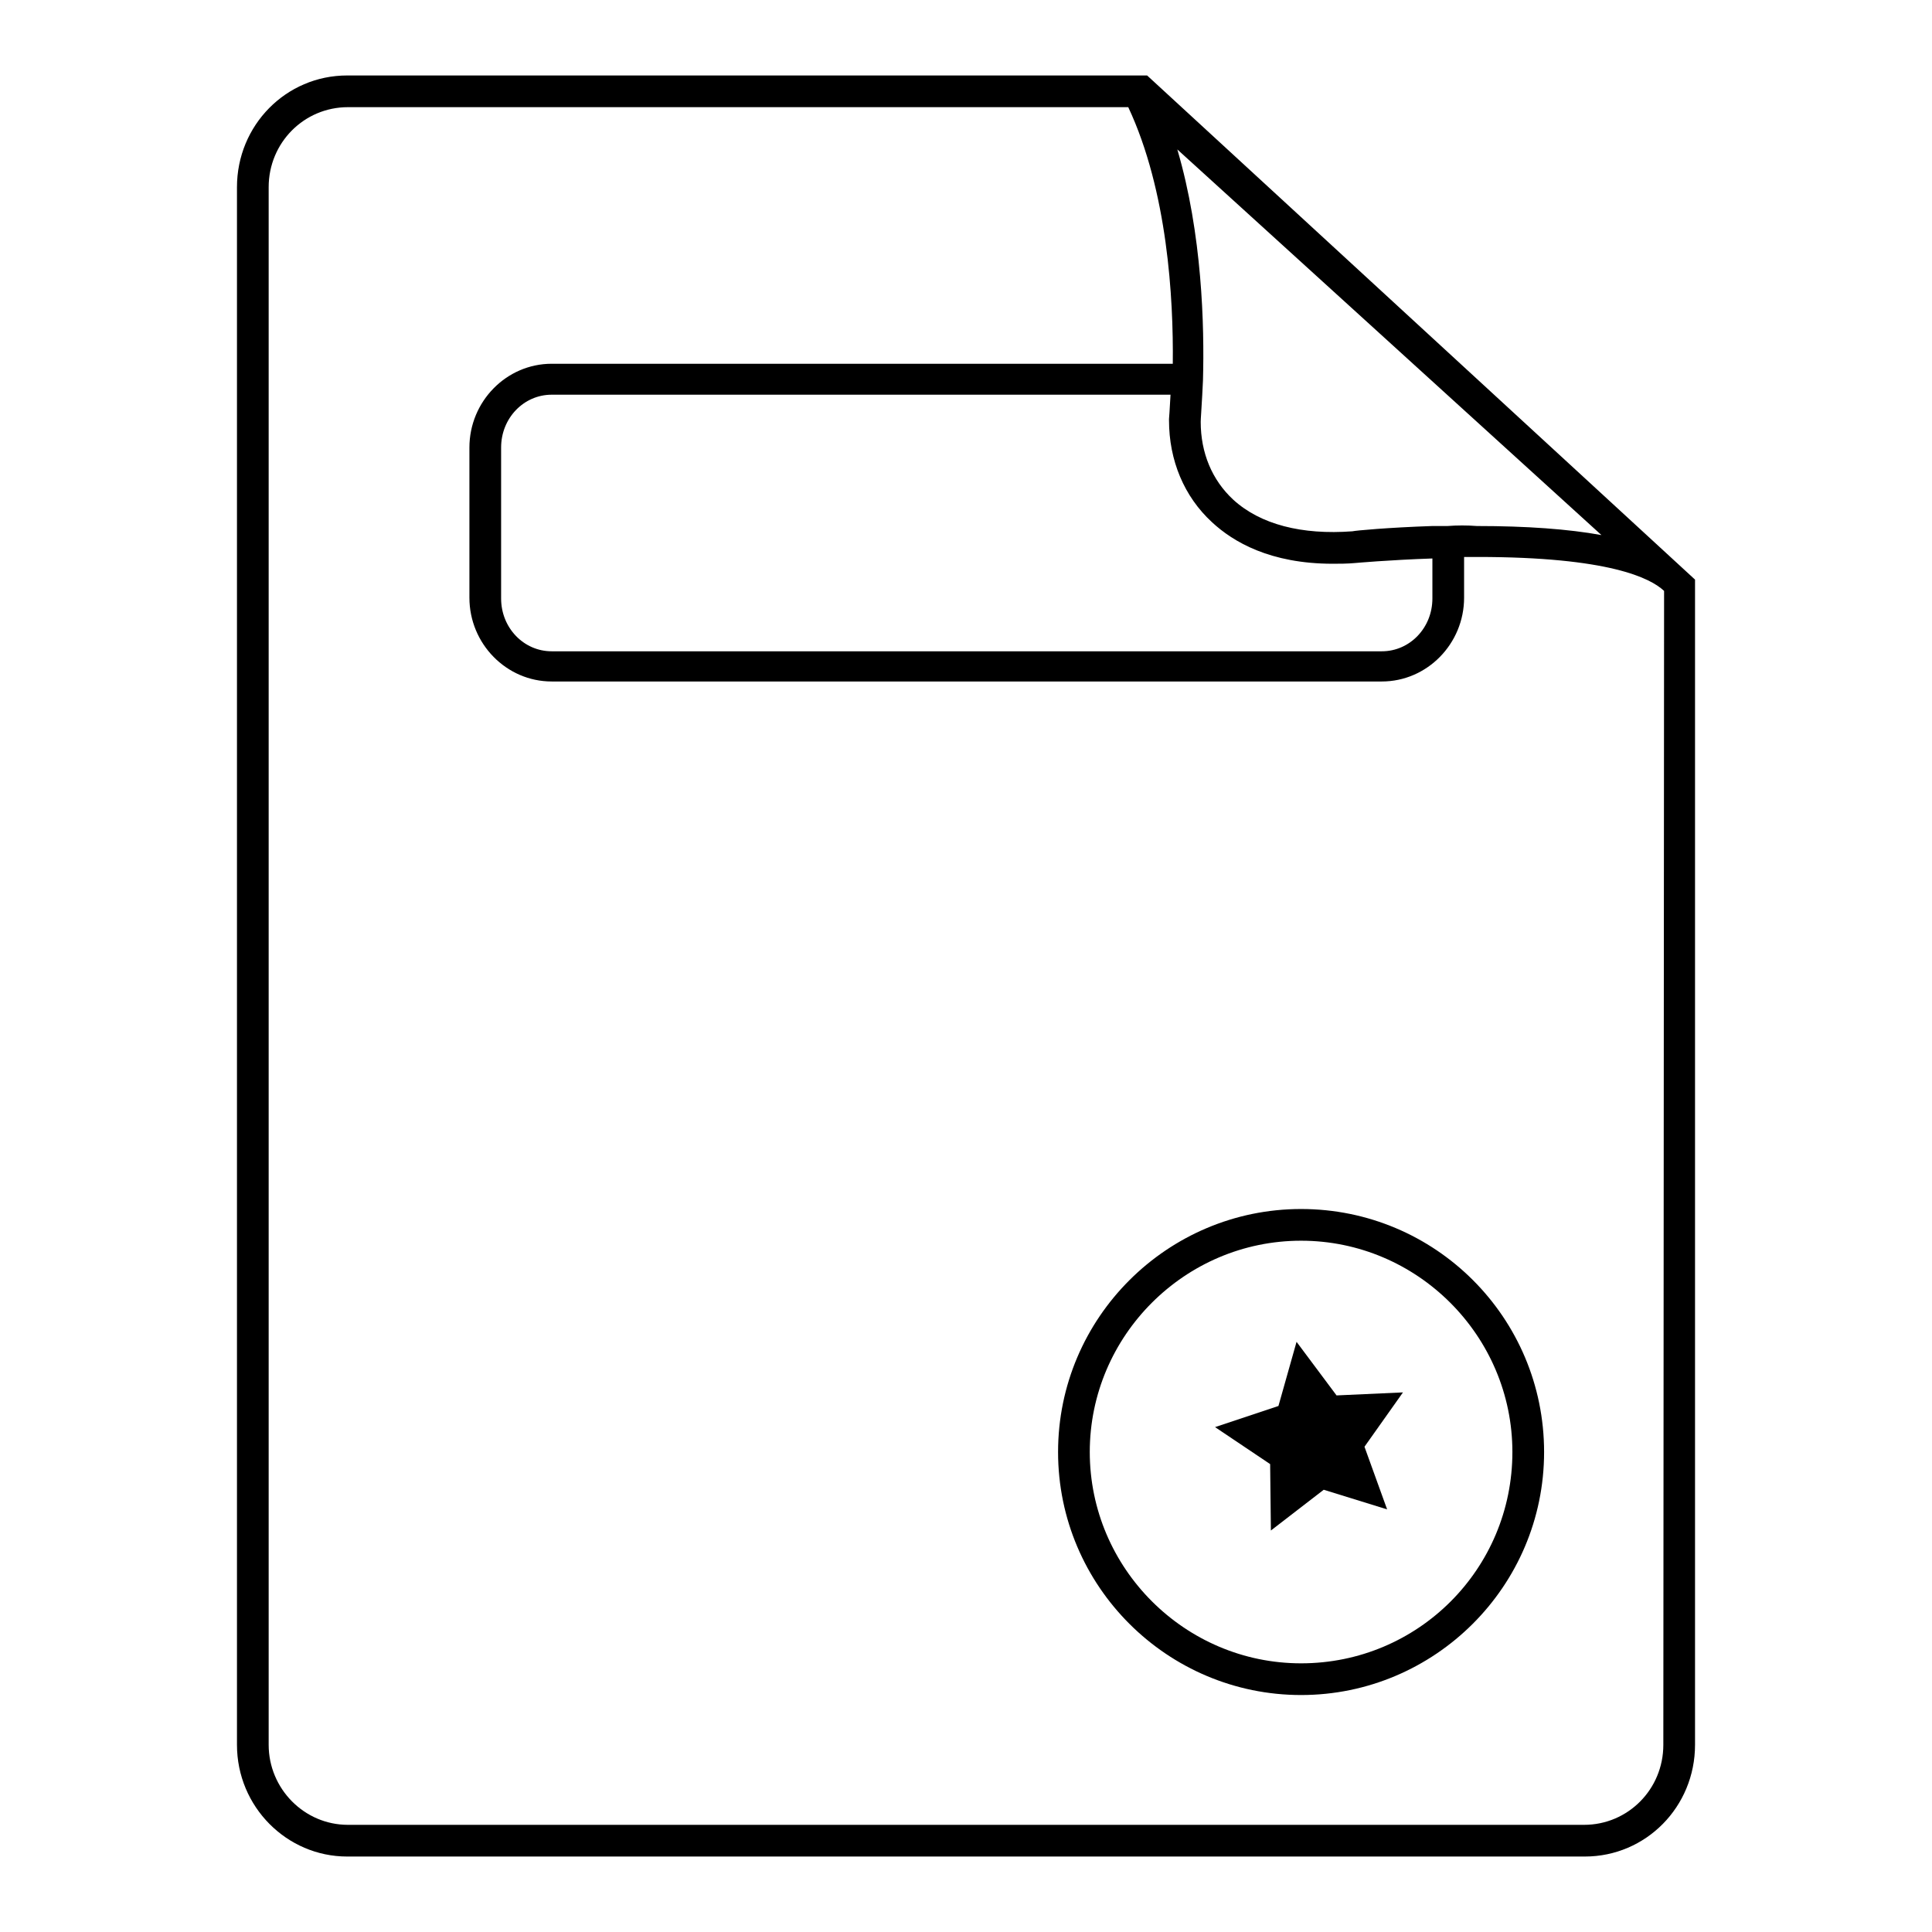<?xml version="1.0" encoding="utf-8"?>
<!-- Svg Vector Icons : http://www.onlinewebfonts.com/icon -->
<!DOCTYPE svg PUBLIC "-//W3C//DTD SVG 1.1//EN" "http://www.w3.org/Graphics/SVG/1.1/DTD/svg11.dtd">
<svg version="1.1" xmlns="http://www.w3.org/2000/svg" xmlns:xlink="http://www.w3.org/1999/xlink" x="0px" y="0px" viewBox="0 0 256 256" enable-background="new 0 0 256 256" xml:space="preserve">
<g><g><path fill="#000000" d="M224.6,76.8L152,10l0,0h-106c-8.1,0-14.6,6.6-14.6,14.8v206.4c0,8.2,6.6,14.8,14.6,14.8H210c8.1,0,14.6-6.6,14.6-14.8V76.8l-0.1-0.2L224.6,76.8z M160.6,69.2c2.8,2.6,7.7,5.5,16,5.5c0.9,0,1.9,0,3-0.1h0c0,0,4.4-0.4,10.2-0.6v5.3c0,3.9-3,7-6.7,7h-110c-3.7,0-6.7-3.1-6.7-7V59.3c0-3.9,3-7,6.7-7h82c-0.1,2-0.2,3.2-0.2,3.2v0.1v0.1C154.9,61,156.9,65.8,160.6,69.2z M191.8,69.7l-2,0l0,0c-5.9,0.2-10.2,0.6-10.6,0.7c-6.7,0.5-12.2-0.9-15.8-4.2c-2.8-2.6-4.3-6.2-4.3-10.3c0-0.4,0.1-1.6,0.2-3.5h0l0.1-2c0.2-7.2-0.1-19.4-3.4-30.6l56.2,51.1c-4.4-0.8-9.9-1.2-16.5-1.2C194.4,69.6,193.1,69.6,191.8,69.7z M220.4,231.2c0,5.9-4.7,10.6-10.5,10.6H46.1c-5.8,0-10.5-4.8-10.5-10.6V24.8c0-5.9,4.7-10.6,10.5-10.6h103.4c5.2,11.1,6,25.3,5.9,34H73.1c-6,0-10.9,5-10.9,11.1v19.9c0,6.1,4.9,11.1,10.9,11.1h110c6,0,10.9-5,10.9-11.1v-5.4c0.6,0,1.2,0,1.8,0c17.4,0,22.9,2.8,24.7,4.5L220.4,231.2L220.4,231.2z"/><path fill="#000000" d="M172.4,160.2c-17.7,0-32.2,14.4-32.2,32.2s14.5,32.2,32.2,32.2s32.2-14.4,32.2-32.2S190.2,160.2,172.4,160.2z M172.4,220.4c-15.4,0-28-12.6-28-28c0-15.4,12.6-28,28-28c15.4,0,28,12.6,28,28C200.4,207.9,187.9,220.4,172.4,220.4z"/><path fill="#000000" d="M177.1,184.9l-5.3-7.1l-2.4,8.5l-8.4,2.8l7.3,4.9l0.1,8.8l7-5.4l8.4,2.6l-3-8.3l5.1-7.2L177.1,184.9z"/></g></g>
</svg>
